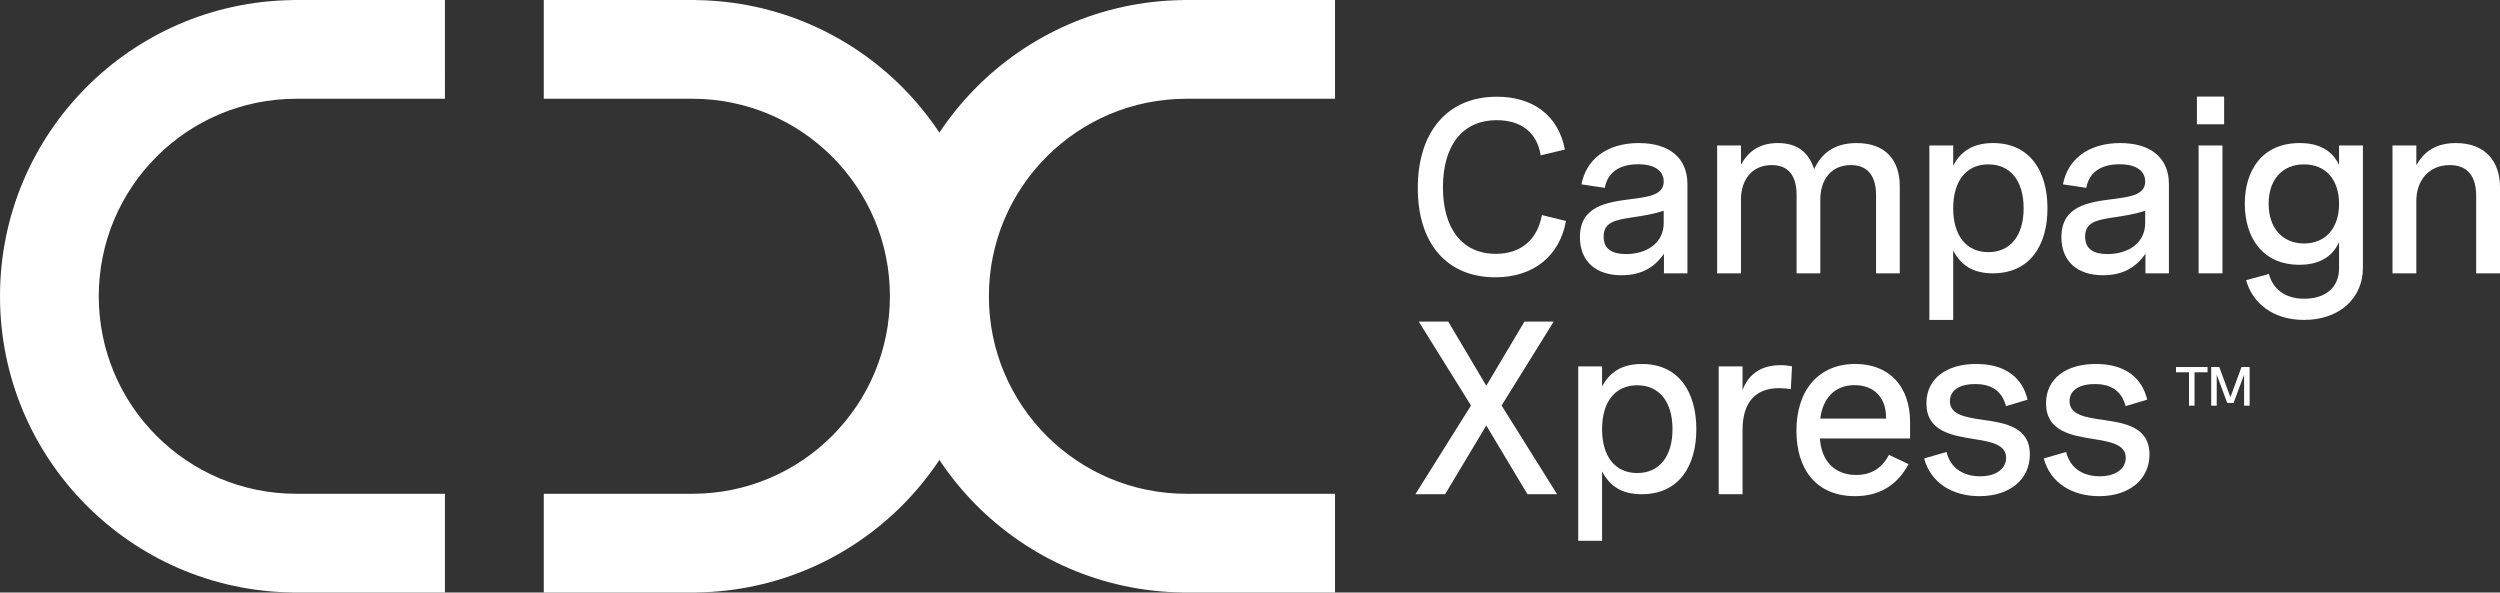<?xml version="1.0" encoding="UTF-8"?>
<svg id="Layer_1" data-name="Layer 1" xmlns="http://www.w3.org/2000/svg" viewBox="0 0 1000 237.019">
  <rect x="0" y="0" width="1000" height="237.019" fill="#333333" stroke="none"/>
  <defs>
    <style>
      .cls-1 {
        fill: #fff;
      }
    </style>
  </defs>
  <g>
    <path class="cls-1" d="M116.931.041C52.212.889,0,53.589,0,118.51s52.212,117.618,116.931,118.471v.038h61.035v-39.505h-59.454c-43.634,0-79.007-35.37-79.007-79.004S74.878,39.503,118.512,39.503h59.454V0h-61.035v.041Z"/>
    <path class="cls-1" d="M278.543.041c64.719.848,116.931,53.547,116.931,118.469s-52.212,117.618-116.931,118.471v.038h-61.035v-39.505h59.454c43.634,0,79.007-35.37,79.007-79.004s-35.374-79.007-79.007-79.007h-59.454V0h61.035v.041Z"/>
    <path class="cls-1" d="M472.978.041c-64.719.848-116.931,53.547-116.931,118.469s52.212,117.618,116.931,118.471v.038h61.035v-39.505h-59.454c-43.634,0-79.008-35.37-79.008-79.004s35.374-79.007,79.008-79.007h59.454V0h-61.035v.041Z"/>
    <path class="cls-1" d="M567.111,75.237c0-22.009,11.462-36.552,31.639-36.552,14.353,0,24.61,7.417,27.209,21.141l-9.679,2.312c-1.492-9.39-8.09-14.063-17.53-14.063-14.254,0-21.575,10.691-21.575,26.873,0,16.614,7.803,26.582,21.143,26.582,10.018,0,16.616-5.587,18.444-15.507l9.632,2.36c-2.504,13.967-12.954,22.537-28.269,22.537-19.456,0-31.014-13.629-31.014-35.684"/>
    <path class="cls-1" d="M650.411,101.626c8.235,0,15.074-4.382,15.074-12.425v-4.91c-4.19,1.396-8.669,2.07-12.185,2.599-7.078,1.06-11.846,1.878-11.846,7.753,0,5.152,3.611,6.983,8.957,6.983M631.966,94.837c0-12.473,10.884-13.967,20.275-15.17,7.128-.914,13.244-1.637,13.244-7.078,0-3.997-3.276-6.887-10.259-6.887-7.463,0-12.231,3.274-13.29,9.438l-9.344-1.396c1.782-9.584,9.681-16.518,22.924-16.518,12.425,0,19.456,6.116,19.456,16.421v35.686h-9.39v-7.849c-4.286,6.308-10.209,8.62-16.905,8.62-10.643,0-16.71-5.827-16.71-15.266"/>
    <path class="cls-1" d="M686.852,58.188h9.536v7.705c2.695-4.864,6.885-8.668,14.784-8.668,7.801,0,12.28,3.707,14.495,10.45,2.697-5.925,7.658-10.45,17-10.45,11.366,0,17.24,6.644,17.24,17.24v34.865h-9.488v-31.255c0-7.8-3.368-12.039-10.112-12.039-7.849,0-12.183,5.875-12.183,13.774v29.52h-9.488v-31.255c0-7.752-3.179-12.039-9.968-12.039-7.899,0-12.28,5.925-12.28,13.774v29.52h-9.536v-51.143Z"/>
    <path class="cls-1" d="M795.341,100.857c8.765,0,14.111-6.55,14.111-17.53,0-11.077-5.346-17.578-14.111-17.578s-14.061,6.501-14.061,17.578c0,10.98,5.296,17.53,14.061,17.53M771.744,58.188h9.536v8.092c2.938-5.636,7.8-9.054,15.939-9.054,14.738,0,21.768,11.221,21.768,26.1,0,14.784-6.984,26.005-21.864,26.005-8.044,0-12.762-3.274-15.843-9.148v27.785h-9.536V58.188Z"/>
    <path class="cls-1" d="M843.003,101.626c8.235,0,15.074-4.382,15.074-12.425v-4.91c-4.19,1.396-8.669,2.07-12.185,2.599-7.078,1.06-11.846,1.878-11.846,7.753,0,5.152,3.611,6.983,8.957,6.983M824.559,94.837c0-12.473,10.884-13.967,20.275-15.17,7.128-.914,13.244-1.637,13.244-7.078,0-3.997-3.276-6.887-10.259-6.887-7.463,0-12.231,3.274-13.29,9.438l-9.344-1.396c1.782-9.584,9.681-16.518,22.923-16.518,12.424,0,19.456,6.116,19.456,16.421v35.686h-9.39v-7.849c-4.286,6.308-10.209,8.62-16.903,8.62-10.645,0-16.712-5.827-16.712-15.266"/>
  </g>
  <path class="cls-1" d="M879.444,58.188h9.536v51.143h-9.536v-51.143ZM878.769,38.636h10.882v11.077h-10.882v-11.077Z"/>
  <g>
    <path class="cls-1" d="M921.613,97.387c8.765,0,14.015-6.306,14.015-15.891,0-9.534-5.25-15.748-14.015-15.748s-14.159,6.214-14.159,15.748c0,9.681,5.491,15.891,14.159,15.891M898.448,112.077l9.103-2.504c1.683,6.164,6.501,9.92,14.206,9.92,8.62,0,13.87-4.72,13.87-12.137v-10.45c-2.842,6.019-8.14,9.006-15.845,9.006-14.929,0-21.864-11.075-21.864-24.417,0-13.29,6.887-24.27,21.961-24.27,7.417,0,12.858,2.695,15.748,8.765v-7.803h9.534v48.978c0,12.135-9.39,20.803-23.549,20.803-12.52,0-20.659-6.79-23.164-15.891"/>
    <path class="cls-1" d="M956.995,58.188h9.536v7.897c2.695-4.768,7.078-8.859,15.843-8.859,11.462,0,17.626,7.03,17.626,17.674v34.431h-9.536v-31.012c0-7.755-3.372-12.282-10.546-12.282-8.572,0-13.388,6.357-13.388,14.351v28.942h-9.536v-51.143Z"/>
  </g>
  <polygon class="cls-1" points="588.397 162.199 567.496 128.632 579.295 128.632 594.513 154.3 609.779 128.632 621.481 128.632 600.629 162.199 622.83 197.691 610.983 197.691 594.513 170.193 578.044 197.691 566.148 197.691 588.397 162.199"/>
  <g>
    <path class="cls-1" d="M654.89,189.215c8.765,0,14.111-6.549,14.111-17.53,0-11.077-5.346-17.578-14.111-17.578s-14.061,6.501-14.061,17.578c0,10.982,5.296,17.53,14.061,17.53M631.293,146.547h9.536v8.092c2.938-5.636,7.8-9.054,15.939-9.054,14.736,0,21.767,11.221,21.767,26.1,0,14.784-6.983,26.006-21.862,26.006-8.044,0-12.762-3.276-15.843-9.15v27.785h-9.536v-69.78Z"/>
    <path class="cls-1" d="M687.479,146.547h9.536v9.488c2.792-7.466,8.765-9.97,15.218-9.97,1.542,0,3.033.145,4.575.482l-.482,9.102c-1.639-.239-3.131-.385-4.72-.385-9.343,0-14.591,5.539-14.591,16.758v25.67h-9.536v-51.145Z"/>
    <path class="cls-1" d="M754.403,167.447v-.578c0-8.14-5.058-12.81-12.571-12.81-8.092,0-12.762,5.441-13.724,13.388h26.295ZM718.572,172.311c0-16.421,9.004-26.727,23.549-26.727,13.435,0,21.912,8.813,21.912,23.262v6.549h-36.07c.53,8.475,5.441,14.591,14.495,14.591,7.128,0,10.884-3.804,13.147-8.04l7.803,3.707c-3.806,7.176-10.306,12.81-21.43,12.81-15.459,0-23.405-10.739-23.405-26.15"/>
    <path class="cls-1" d="M769.654,183.388l8.957-2.601c1.639,6.791,7.08,9.729,13.435,9.729,6.55,0,10.404-3.131,10.404-7.417,0-5.344-6.164-6.405-13.051-7.512-8.813-1.398-18.831-3.131-18.831-14.254,0-9.872,7.948-15.748,19.938-15.748,12.232,0,18.637,6.067,20.516,14.302l-8.62,2.553c-1.591-5.827-5.491-8.813-12.328-8.813-6.887,0-10.113,2.938-10.113,6.837,0,5.539,6.549,6.502,13.195,7.465,8.763,1.253,18.781,2.746,18.781,13.87,0,9.92-7.993,16.664-20.129,16.664-10.836,0-19.504-5.298-22.153-15.074"/>
    <path class="cls-1" d="M817.507,183.388l8.957-2.601c1.639,6.791,7.08,9.729,13.435,9.729,6.55,0,10.404-3.131,10.404-7.417,0-5.344-6.164-6.405-13.051-7.512-8.813-1.398-18.831-3.131-18.831-14.254,0-9.872,7.948-15.748,19.938-15.748,12.232,0,18.636,6.067,20.516,14.302l-8.62,2.553c-1.591-5.827-5.491-8.813-12.328-8.813-6.887,0-10.113,2.938-10.113,6.837,0,5.539,6.549,6.502,13.195,7.465,8.763,1.253,18.781,2.746,18.781,13.87,0,9.92-7.993,16.664-20.129,16.664-10.836,0-19.504-5.298-22.153-15.074"/>
  </g>
  <polygon class="cls-1" points="875.601 148.914 870.398 148.914 870.398 146.811 883.025 146.811 883.025 148.914 877.811 148.914 877.811 162.263 875.601 162.263 875.601 148.914"/>
  <polygon class="cls-1" points="884.482 146.812 887.715 146.812 892.164 158.891 896.604 146.812 899.847 146.812 899.847 162.262 897.637 162.262 897.637 149.881 893.425 161.186 890.903 161.186 886.69 149.916 886.69 162.262 884.482 162.262 884.482 146.812"/>
</svg>